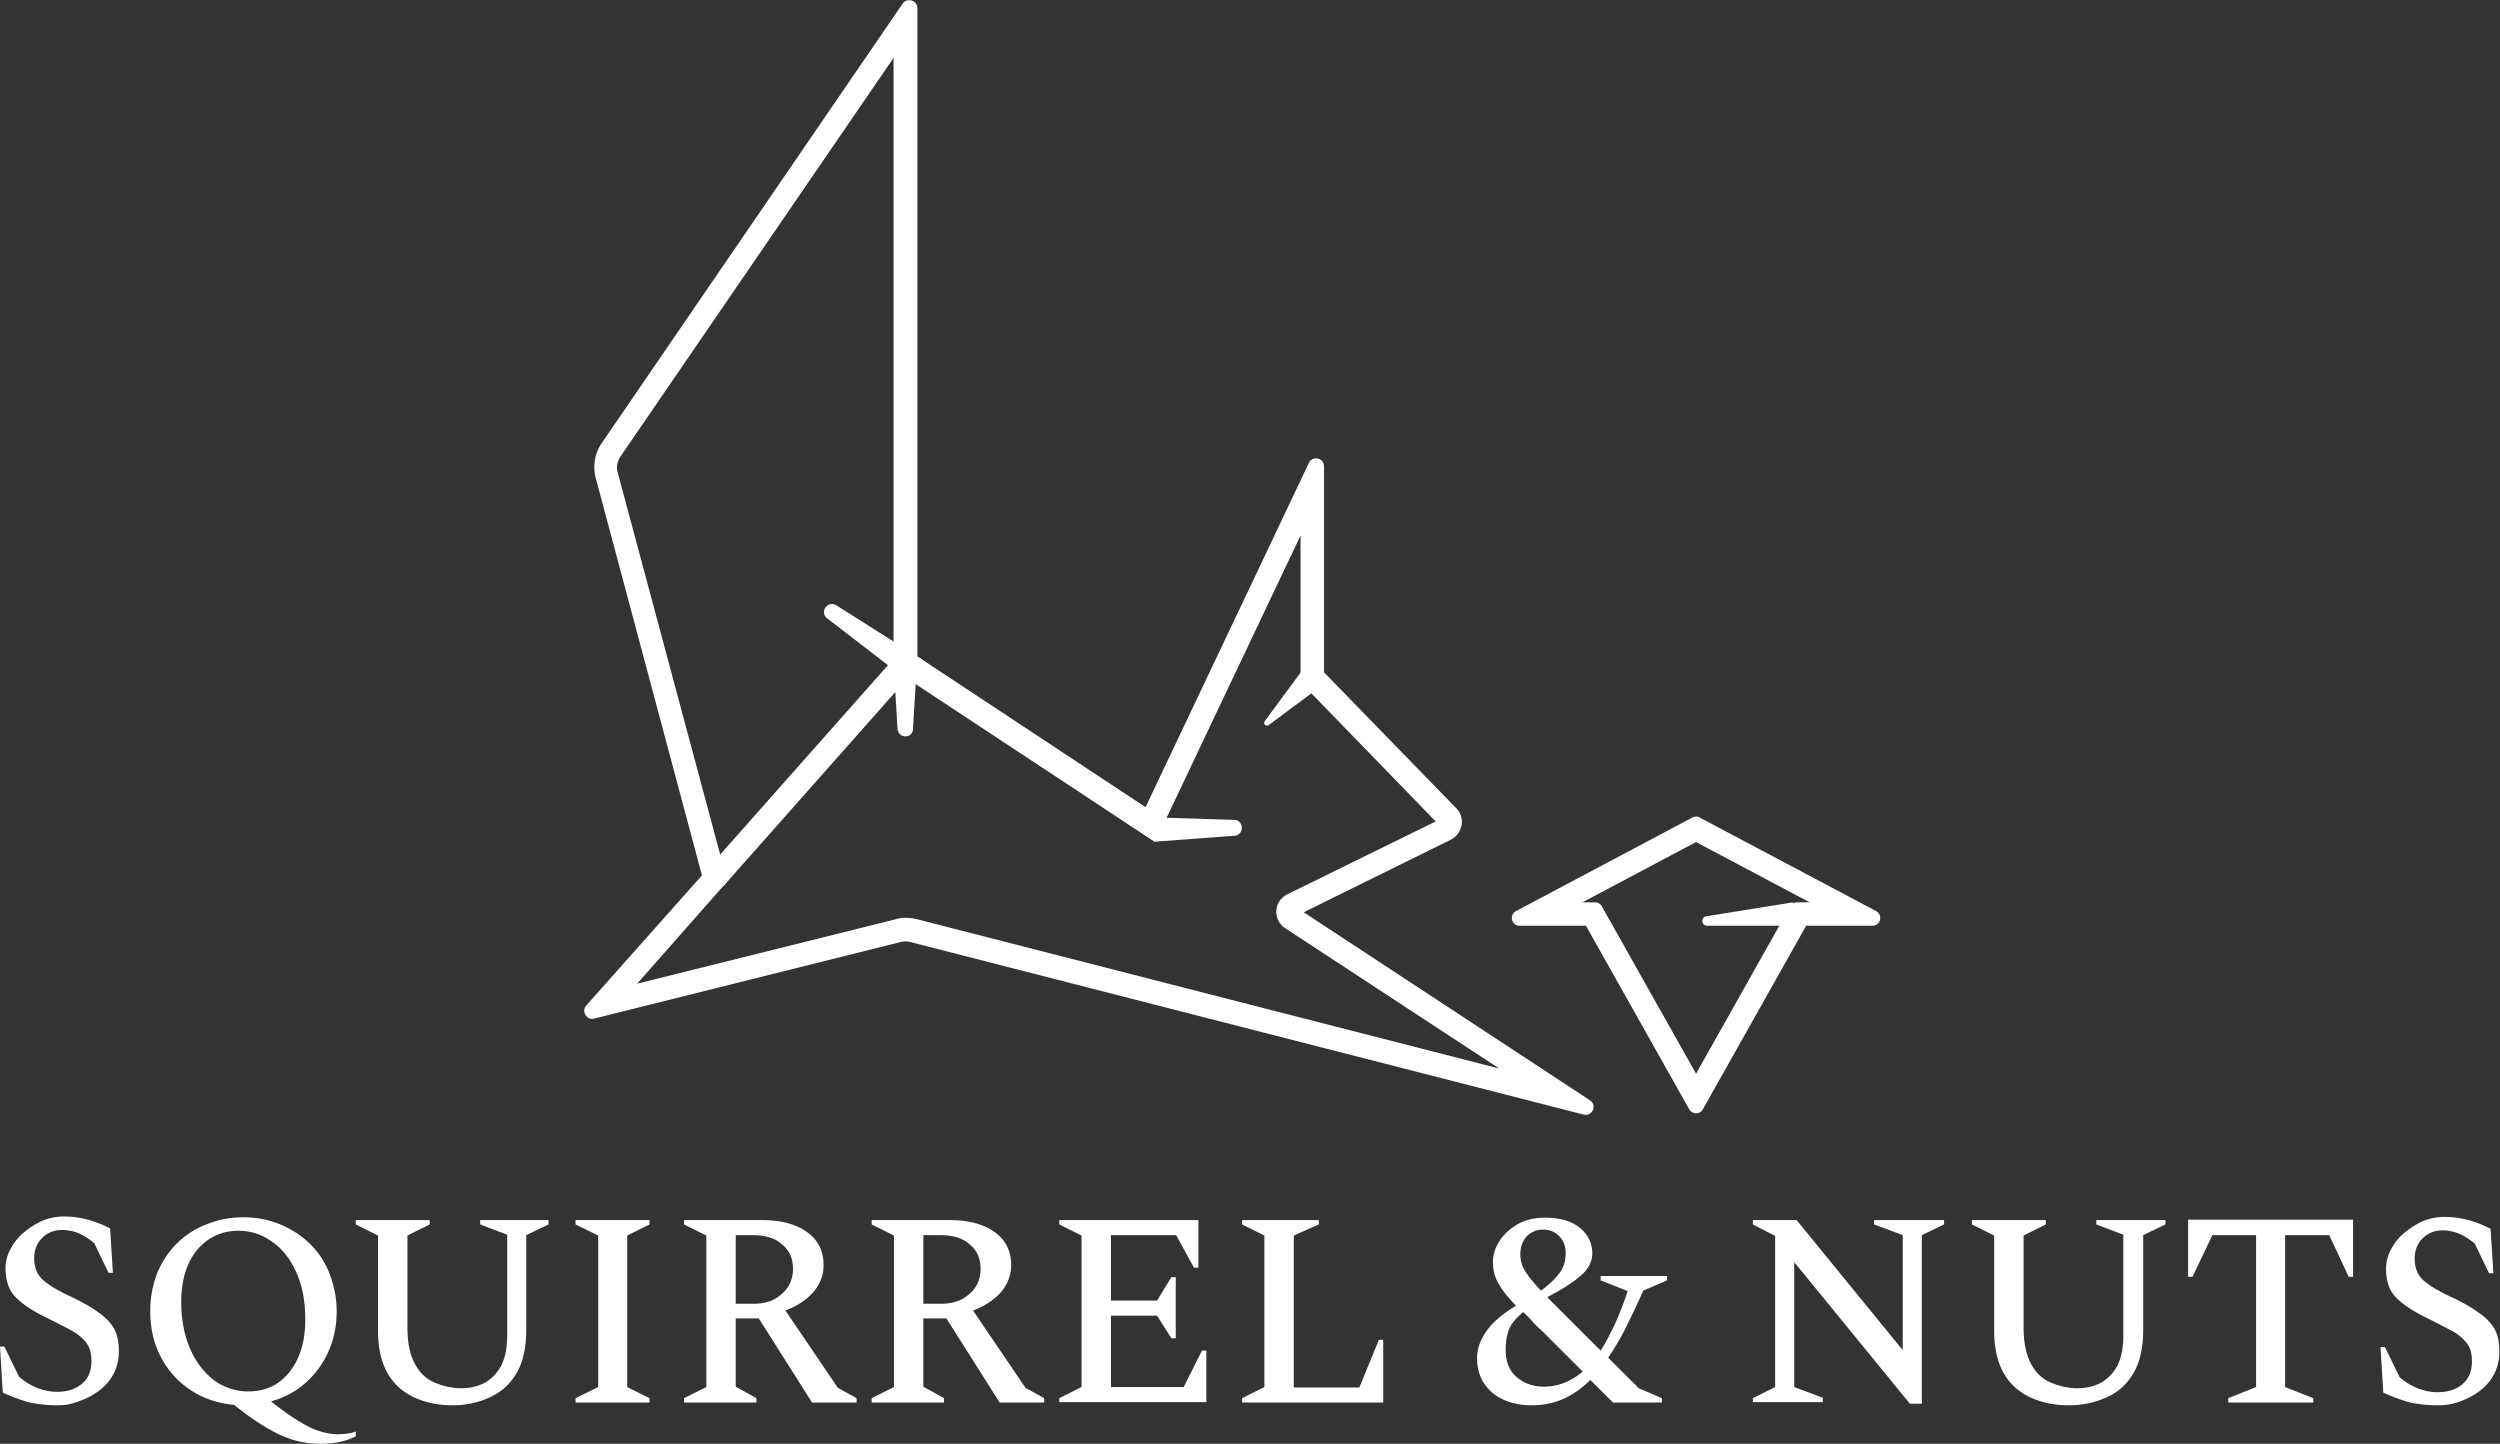 <svg xmlns="http://www.w3.org/2000/svg" width="329" height="190" fill="none"><rect width="100%" height="100%" fill="#333333" stroke="none"/><g fill="#fff" clip-path="url(#a)"><path d="M209.233 144.797c.994.626.314 2.192-.837 1.879l-88.61-22.706a2.54 2.54 0 0 0-1.255 0l-40.33 10.074c-.994.261-1.726-.94-1.046-1.723l15.221-17.12-13.966-52.25c-.418-1.618-.157-3.289.785-4.646L118.792.47c.576-.835 1.936-.418 1.936.574v85.343l30.025 19.836 21.498-45.308c.471-.992 1.988-.679 1.988.47v27.09l17.419 17.904c.575.574.837 1.41.68 2.245-.157.783-.68 1.513-1.413 1.879l-19.354 9.552 37.662 24.742Zm-90.075-24.011c.471 0 .942.052 1.413.156l76.736 19.679-28.194-18.478a2.583 2.583 0 0 1-1.151-2.297c.052-.939.628-1.722 1.412-2.14l19.564-9.604-17.785-18.322V70.467l-19.145 40.349-34.419-22.706V7.62L81.653 60.08c-.418.626-.575 1.41-.366 2.088l14.437 53.816-11.874 13.467 33.948-8.456a4.1 4.1 0 0 1 1.36-.209Z"/><path d="m121.512 86.91-26.31 29.7-2.302-2.036 23.957-27.038-8.003-6.16c-1.047-.835.052-2.4 1.203-1.722l11.455 7.255Z"/><path d="m118.112 95.888-.523-8.665h3.086l-.523 8.665c0 1.357-1.935 1.357-2.04 0ZM152.008 110.764l-5.022-3.341 15.431.47c1.308.052 1.36 1.983.053 2.088l-10.462.783ZM166.445 94.896l4.812-6.525 2.093 2.297-6.382 4.75a.372.372 0 0 1-.523-.522ZM7.637 184.937c-1.517 0-2.825-.157-3.923-.418a24.144 24.144 0 0 1-3.348-1.252L0 177.212h.575l1.936 3.967c.837.73 1.674 1.2 2.51 1.513.838.314 1.674.47 2.46.47 1.411 0 2.51-.365 3.347-1.096.837-.731 1.203-1.723 1.203-2.975 0-.992-.21-1.775-.68-2.401a6.367 6.367 0 0 0-1.988-1.619c-.889-.469-1.988-1.043-3.243-1.67-1.726-.835-3.034-1.67-3.975-2.61-.942-.887-1.413-2.192-1.413-3.862 0-.888.21-1.723.628-2.506a6.973 6.973 0 0 1 1.726-2.192 10.882 10.882 0 0 1 2.459-1.566 7.368 7.368 0 0 1 2.824-.574c1.151 0 2.197.156 3.191.417.994.261 1.988.679 2.93 1.149l.366 5.846h-.576l-1.883-3.915c-.785-.626-1.465-1.044-2.092-1.305a5.607 5.607 0 0 0-2.145-.418c-1.046 0-1.935.366-2.615 1.044-.68.679-1.046 1.566-1.046 2.662 0 1.201.366 2.141 1.098 2.819.732.679 1.935 1.409 3.61 2.192 1.464.679 2.667 1.358 3.608 2.036.942.627 1.674 1.357 2.145 2.14.471.783.68 1.827.68 3.08 0 1.148-.261 2.14-.732 3.027-.47.888-1.15 1.619-1.935 2.193a9.579 9.579 0 0 1-2.616 1.357c-.89.365-1.83.522-2.72.522ZM42.213 190.001c-.994 0-2.04-.105-3.086-.366a13.4 13.4 0 0 1-3.61-1.513c-1.36-.731-2.929-1.827-4.707-3.237-2.145-.208-4.028-.835-5.702-1.931-1.674-1.096-2.982-2.558-3.923-4.332-.942-1.775-1.412-3.811-1.412-6.055 0-1.775.313-3.445.889-4.959.628-1.514 1.464-2.819 2.563-3.915a11.118 11.118 0 0 1 3.923-2.558c1.517-.626 3.139-.939 4.865-.939 1.726 0 3.347.313 4.864.939a12.443 12.443 0 0 1 3.923 2.558 11.075 11.075 0 0 1 2.564 3.915c.575 1.514.941 3.132.941 4.959 0 1.931-.366 3.706-1.098 5.324-.733 1.618-1.727 2.975-3.034 4.123-1.308 1.149-2.773 1.932-4.499 2.402a37.784 37.784 0 0 0 3.557 2.557c1.046.627 1.936 1.096 2.773 1.357.837.261 1.673.418 2.458.418.523 0 .942-.052 1.36-.104.366-.053.732-.157.994-.261v.626c-.523.313-1.203.522-1.988.731-.837.156-1.674.261-2.615.261Zm-9.52-6.89c1.464 0 2.772-.366 3.923-1.149 1.098-.783 1.987-1.879 2.615-3.288.628-1.41.942-3.08.942-5.011 0-2.349-.366-4.385-1.151-6.16-.785-1.774-1.83-3.131-3.19-4.071-1.36-.992-2.825-1.461-4.447-1.461-1.465 0-2.772.365-3.923 1.148-1.15.783-2.04 1.827-2.668 3.236-.628 1.409-.941 3.08-.941 5.011 0 2.349.418 4.437 1.203 6.212.784 1.774 1.883 3.132 3.19 4.123a7.633 7.633 0 0 0 4.447 1.41ZM59.527 184.937c-1.883 0-3.557-.366-5.022-1.044-1.464-.679-2.667-1.723-3.504-3.184-.837-1.462-1.256-3.341-1.256-5.69v-12.423l-2.929-1.461v-.575h9.73v.575l-2.93 1.461v12.006c0 2.035.314 3.601.942 4.802.627 1.2 1.464 2.036 2.563 2.505 1.098.47 2.249.783 3.609.783 1.046 0 2.04-.208 2.982-.678.889-.47 1.621-1.201 2.197-2.193.523-.991.837-2.348.837-3.967v-13.362l-3.557-1.357v-.575h8.997v.575l-2.93 1.409v12.423c0 2.349-.418 4.28-1.255 5.69-.837 1.461-1.988 2.505-3.453 3.184-1.516.73-3.138 1.096-5.021 1.096ZM75.743 184.571v-.574l2.981-1.461v-19.94l-2.981-1.461v-.575h9.729v.575l-2.93 1.461v19.94l2.93 1.461v.574h-9.73ZM90.023 184.571v-.574l2.929-1.461v-19.94l-2.93-1.461v-.575h10.148c2.563 0 4.551.522 6.016 1.566 1.464 1.044 2.197 2.506 2.197 4.333 0 1.357-.471 2.557-1.36 3.601-.942 1.044-2.145 1.827-3.662 2.402l6.905 10.178 2.458 1.357v.574h-5.858l-7.01-11.066h-3.033v8.979l2.72 1.513v.574h-9.52Zm8.944-22.027h-2.144v9.03h2.354c1.516 0 2.772-.417 3.713-1.305.994-.835 1.465-1.983 1.465-3.288 0-1.357-.471-2.454-1.465-3.237-.889-.835-2.249-1.2-3.923-1.2ZM114.712 184.571v-.574l2.929-1.461v-19.94l-2.929-1.461v-.575h10.148c2.563 0 4.551.522 6.015 1.566 1.465 1.044 2.197 2.506 2.197 4.333 0 1.357-.471 2.557-1.36 3.601-.941 1.044-2.144 1.827-3.661 2.402l6.904 10.178 2.459 1.357v.574h-5.859l-7.009-11.066h-3.034v8.979l2.72 1.513v.574h-9.52Zm8.945-22.027h-2.145v9.03h2.354c1.517 0 2.772-.417 3.714-1.305.994-.835 1.465-1.983 1.465-3.288 0-1.357-.471-2.454-1.465-3.237-.889-.835-2.249-1.2-3.923-1.2ZM139.402 184.571v-.574l2.929-1.461v-19.94l-2.929-1.461v-.575h18.308v6.264h-.576l-2.354-4.28h-8.578v8.613h6.067l1.884-3.08h.575v8.038h-.575l-1.884-2.975h-6.067v9.396h9.572l2.406-4.802h.576v6.785h-19.354v.052ZM163.464 184.571v-.574l2.929-1.461v-19.94l-2.929-1.461v-.575h10.095v.575l-3.295 1.461v19.992h8.63l2.564-6.264h.575v8.247h-18.569ZM201.596 184.938c-2.144 0-3.923-.575-5.231-1.671-1.307-1.148-1.987-2.662-1.987-4.541 0-1.201.418-2.349 1.203-3.497.784-1.149 2.092-2.297 3.923-3.393-.837-.888-1.465-1.618-1.883-2.245-.419-.626-.733-1.2-.889-1.722a6.41 6.41 0 0 1-.262-1.827c0-.94.314-1.879.889-2.767.576-.887 1.413-1.618 2.406-2.192 1.047-.574 2.197-.835 3.557-.835 1.936 0 3.453.418 4.551 1.305 1.099.887 1.674 2.036 1.674 3.393 0 1.096-.523 2.088-1.517 2.923-.994.887-2.458 1.827-4.394 2.818.157.209.366.418.576.627l.68.678 5.754 5.742c.68-1.044 1.255-2.192 1.883-3.497a44.517 44.517 0 0 0 1.673-4.332l-3.556-1.41v-.574h8.735v.574l-3.138 1.357c-.733 1.723-1.517 3.289-2.25 4.803-.732 1.513-1.569 2.818-2.354 4.019l4.028 4.019 3.034 1.305v.574h-6.434l-2.981-2.975c-1.047 1.044-2.197 1.879-3.453 2.453-1.255.574-2.668.888-4.237.888Zm-3.452-7.308c0 1.566.471 2.766 1.465 3.601.993.836 2.144 1.253 3.556 1.253 1.884 0 3.557-.678 5.127-1.983l-5.493-5.481c-.47-.418-.889-.835-1.255-1.253a10.802 10.802 0 0 0-1.099-1.096c-.993.835-1.621 1.618-1.883 2.349-.261.678-.418 1.566-.418 2.61Zm1.935-12.58c0 .835.21 1.566.68 2.297.419.678 1.099 1.514 2.04 2.505 1.046-.783 1.831-1.513 2.406-2.296.576-.731.837-1.619.837-2.61 0-.94-.261-1.671-.837-2.245-.523-.574-1.255-.887-2.144-.887-.837 0-1.569.313-2.145.887-.523.574-.837 1.357-.837 2.349ZM230.68 184.571v-.574l2.929-1.461v-19.888l-2.929-1.513v-.575h5.754l13.966 17.121v-15.137l-3.766-1.409v-.575h9.206v.575l-2.929 1.409v22.184h-1.57l-15.221-18.635v16.443l3.766 1.409v.574h-9.206v.052ZM272.213 184.937c-1.884 0-3.557-.366-5.022-1.044-1.465-.679-2.668-1.723-3.505-3.184-.837-1.462-1.255-3.341-1.255-5.69v-12.423l-2.929-1.461v-.575h9.729v.575l-2.929 1.461v12.006c0 2.035.314 3.601.941 4.802.628 1.2 1.465 2.036 2.563 2.505 1.099.47 2.25.783 3.61.783 1.046 0 2.04-.208 2.981-.678.889-.47 1.622-1.201 2.197-2.193.523-.991.837-2.348.837-3.967v-13.362l-3.557-1.357v-.575h9.102v.575l-2.929 1.409v12.423c0 2.349-.419 4.28-1.256 5.69-.837 1.461-1.988 2.505-3.452 3.184-1.569.73-3.243 1.096-5.126 1.096ZM293.24 184.572v-.575l3.662-1.461v-19.992h-5.754l-2.615 5.481h-.576v-7.517h21.708v7.517h-.575l-2.563-5.481h-5.807v19.992l3.714 1.461v.575H293.24ZM320.911 184.937c-1.517 0-2.824-.156-3.923-.417a24.13 24.13 0 0 1-3.347-1.253l-.367-6.003h.576l1.935 3.967a8.049 8.049 0 0 0 2.511 1.514c.837.313 1.674.47 2.459.47 1.412 0 2.51-.366 3.347-1.097.837-.73 1.203-1.722 1.203-2.975 0-.992-.209-1.775-.68-2.401a6.37 6.37 0 0 0-1.987-1.618 152.95 152.95 0 0 0-3.244-1.67c-1.726-.836-3.033-1.671-3.975-2.61-.942-.888-1.412-2.193-1.412-3.863 0-.887.209-1.722.627-2.505a6.978 6.978 0 0 1 1.727-2.193 10.947 10.947 0 0 1 2.458-1.566 7.387 7.387 0 0 1 2.825-.574c1.151 0 2.197.157 3.191.418.993.261 1.987.678 2.929 1.148l.366 5.846h-.575l-1.884-3.915c-.784-.626-1.464-1.044-2.092-1.304a5.607 5.607 0 0 0-2.144-.418c-1.047 0-1.936.365-2.616 1.044-.68.678-1.046 1.566-1.046 2.662 0 1.201.366 2.14 1.098 2.819.733.678 1.936 1.409 3.61 2.192 1.464.679 2.667 1.357 3.609 2.036.942.626 1.674 1.357 2.145 2.14.47.783.68 1.827.68 3.079 0 1.149-.262 2.141-.733 3.028-.47.887-1.15 1.618-1.935 2.192a9.58 9.58 0 0 1-2.616 1.357 8.035 8.035 0 0 1-2.72.47ZM222.31 145.997l-13.6-24.167h-8.735c-1.047 0-1.413-1.41-.471-1.932l23.225-12.318c.314-.157.68-.157.941 0l23.225 12.318c.942.522.576 1.932-.471 1.932h-8.735l-13.6 24.167c-.366.679-1.36.679-1.779 0Zm-14.071-27.247h1.674c.366 0 .732.209.889.522l12.397 22.028 12.398-22.028c.156-.313.523-.522.889-.522h1.674l-14.961-7.934-14.96 7.934Z"/><path d="m235.91 118.75.89 3.08h-12.136c-.785 0-.889-1.149-.105-1.253l11.351-1.827Z"/></g><defs><clipPath id="a"><path fill="#fff" d="M0 0h328.967v190H0z"/></clipPath></defs></svg>